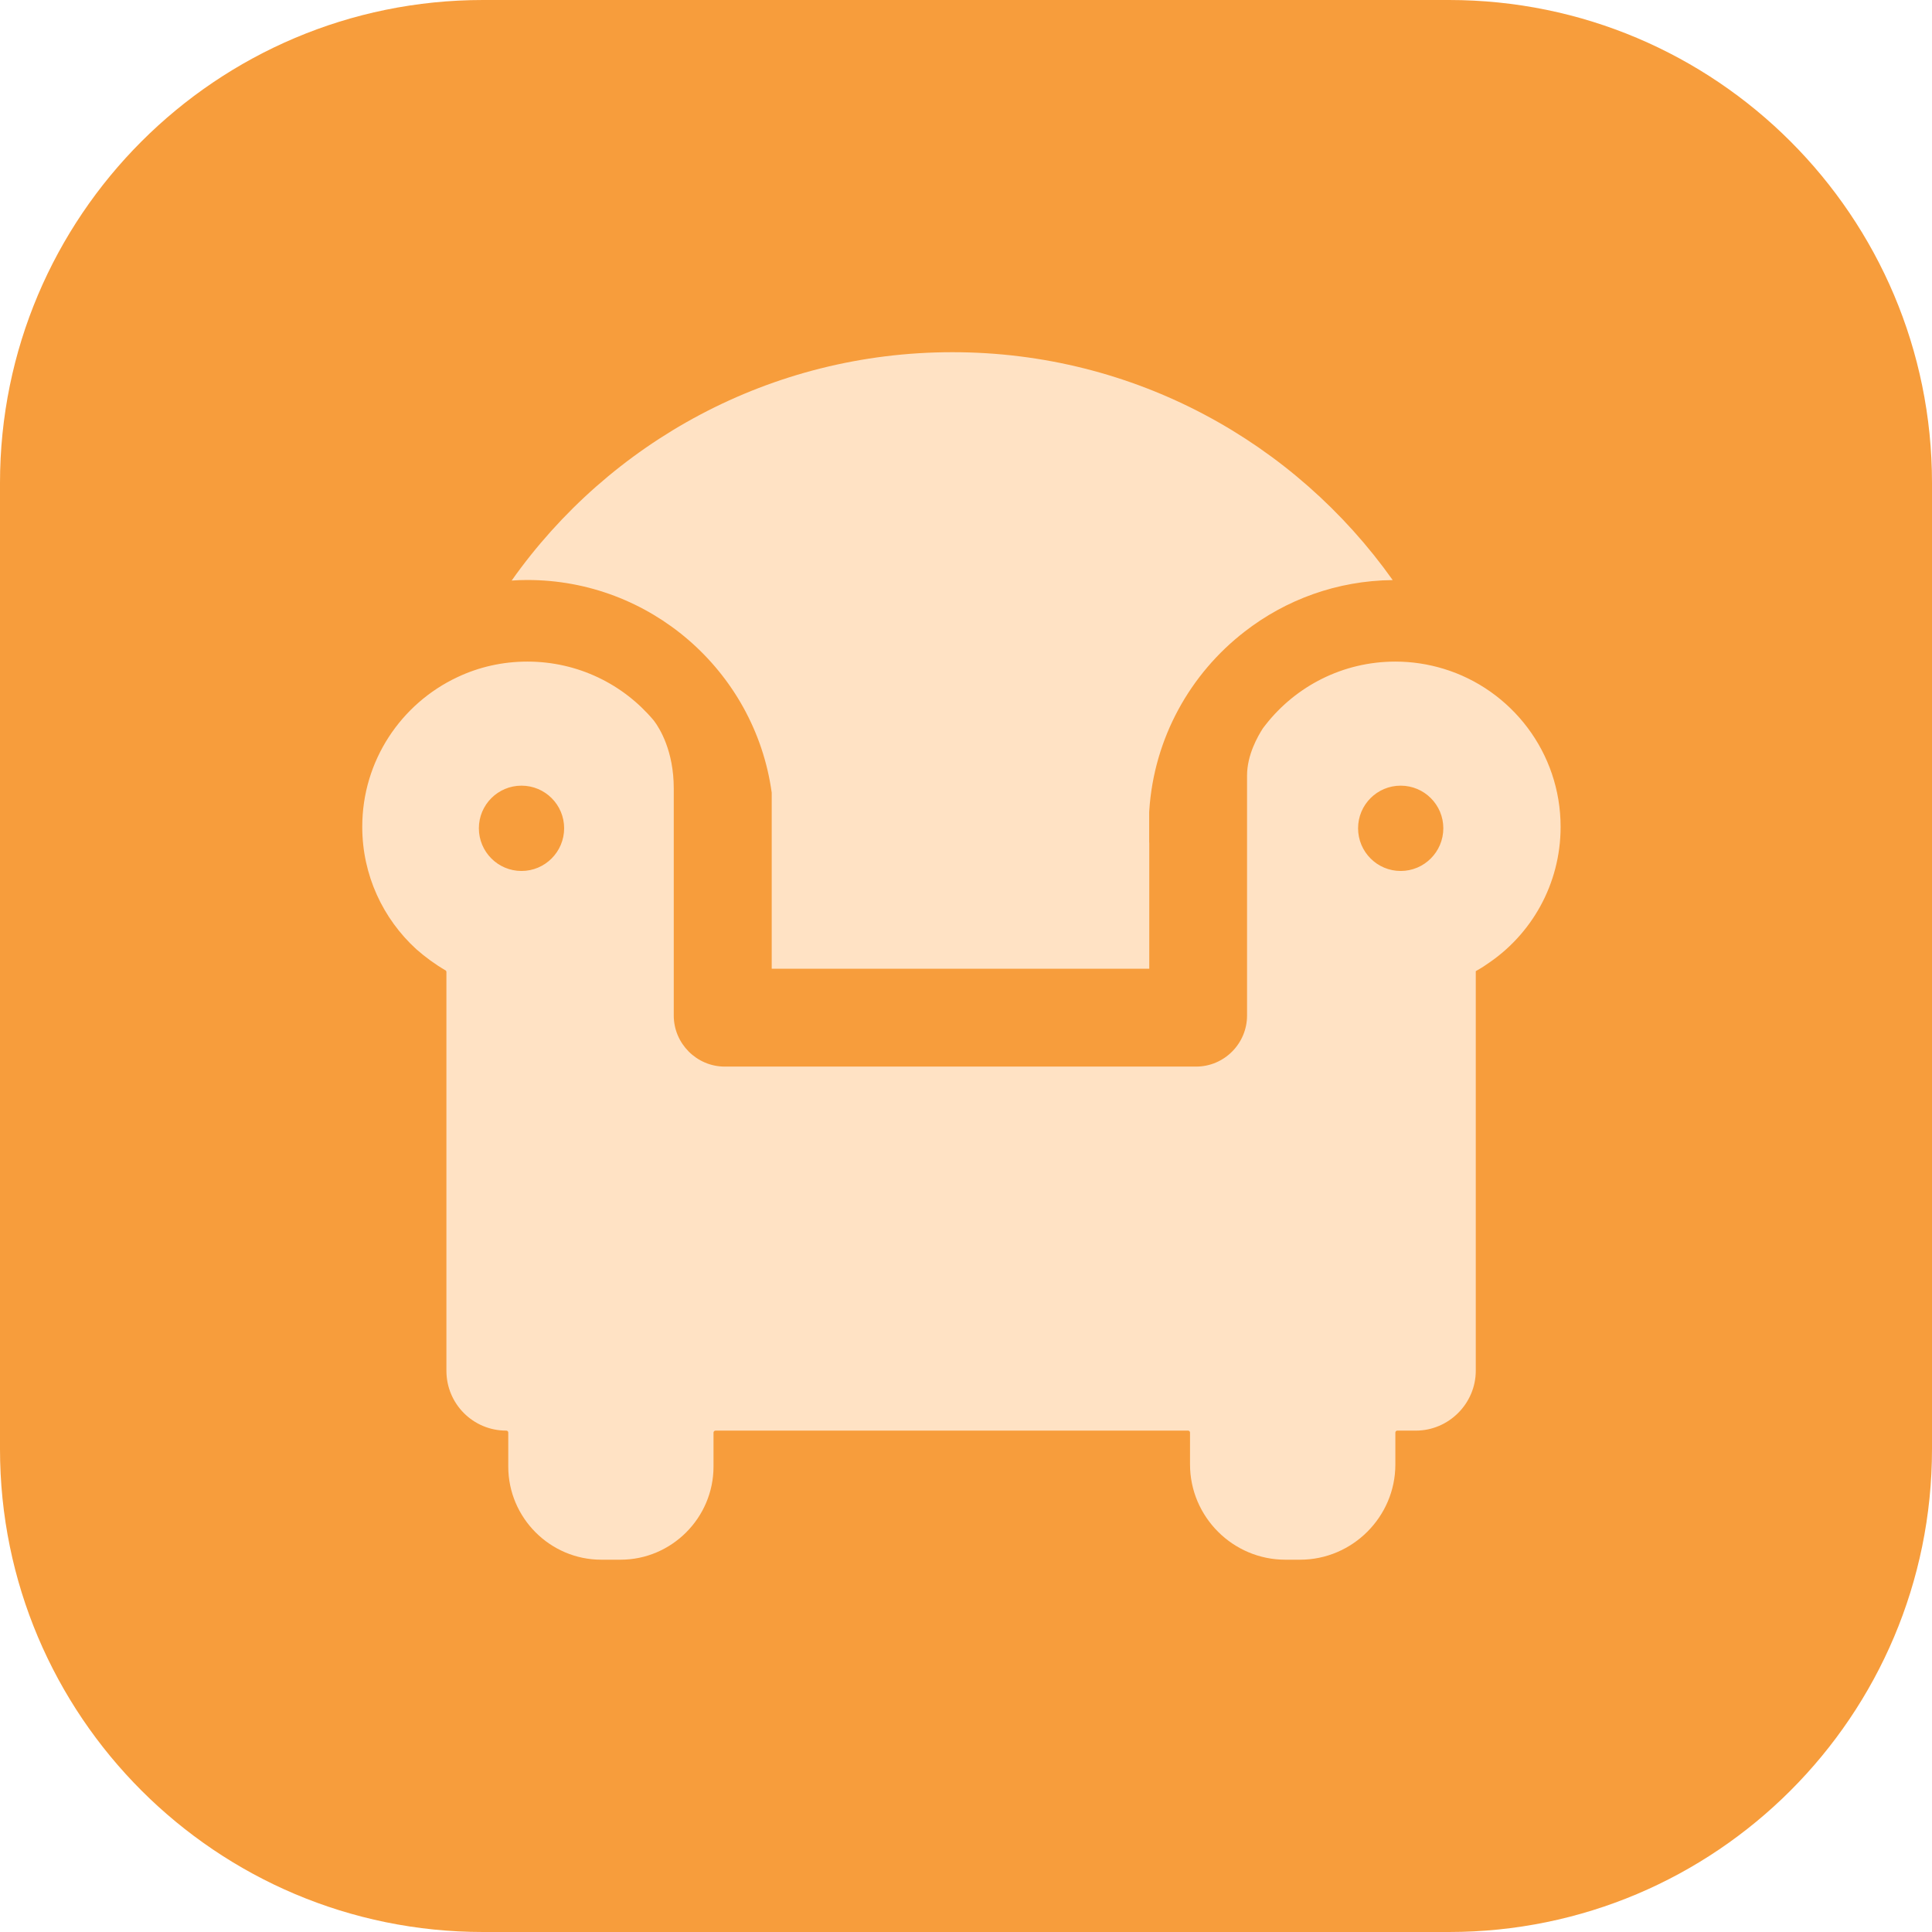 <svg xmlns="http://www.w3.org/2000/svg" fill="none" viewBox="0 0 64 64" height="64" width="64">
<path fill="#F79D3C" d="M0 16C0 7.163 7.163 0 16 0H48C56.837 0 64 7.163 64 16V48C64 56.837 56.837 64 48 64H16C7.163 64 0 56.837 0 48V16Z"></path>
<path fill="#FFE2C4" d="M46.223 21.916C46.781 21.916 47.315 22.001 47.823 22.155C50.069 22.84 51.697 24.928 51.697 27.39C51.697 29.294 50.725 30.975 49.243 31.949C49.131 32.03 49.007 32.103 48.887 32.171V45.407C48.887 46.493 47.992 47.391 46.902 47.391H46.287C46.251 47.392 46.223 47.42 46.223 47.456V48.517C46.222 50.246 44.8 51.667 43.07 51.667H42.576C40.841 51.667 39.421 50.246 39.421 48.511V47.456C39.421 47.419 39.393 47.391 39.356 47.391H23.703C23.667 47.392 23.636 47.42 23.636 47.456V48.582C23.636 50.28 22.249 51.667 20.557 51.667H19.917C18.224 51.667 16.837 50.28 16.837 48.582V47.456C16.837 47.419 16.809 47.391 16.77 47.391H16.767C15.672 47.391 14.788 46.504 14.788 45.407V32.199C14.788 32.174 14.774 32.151 14.754 32.142C14.412 31.943 14.088 31.705 13.791 31.444C12.691 30.439 12 28.993 12 27.39C12 25.195 13.291 23.305 15.152 22.432C15.857 22.098 16.643 21.916 17.469 21.916C19.148 21.916 20.646 22.669 21.645 23.853C21.654 23.864 21.666 23.881 21.68 23.898C21.854 24.134 22.319 24.876 22.319 26.116V33.641C22.319 34.571 23.081 35.332 24.007 35.332H39.623C40.552 35.332 41.31 34.571 41.31 33.641V25.692C41.31 25.008 41.664 24.393 41.835 24.126C41.874 24.076 41.902 24.036 41.922 24.013C42.918 22.739 44.474 21.916 46.223 21.916ZM31.55 11.667C37.582 11.667 42.896 14.651 46.133 19.213V19.216C44.289 19.235 42.59 19.867 41.231 20.923C39.43 22.315 38.226 24.445 38.071 26.856C38.07 26.873 38.069 26.89 38.068 26.906V27.891C38.069 27.909 38.07 27.926 38.071 27.943V32.09H25.564V26.259C25.287 24.243 24.271 22.46 22.797 21.191C21.365 19.959 19.504 19.213 17.469 19.213C17.295 19.213 17.118 19.218 16.949 19.232C20.183 14.656 25.517 11.667 31.55 11.667ZM17.275 26.026C16.495 26.026 15.863 26.658 15.863 27.438C15.864 28.218 16.495 28.852 17.275 28.852C18.055 28.852 18.687 28.218 18.688 27.438C18.688 26.658 18.056 26.026 17.275 26.026ZM46.399 26.026C45.619 26.026 44.988 26.658 44.988 27.438C44.989 28.218 45.619 28.852 46.399 28.852C47.18 28.852 47.811 28.218 47.812 27.438C47.812 26.658 47.18 26.026 46.399 26.026Z"></path>
</svg>
